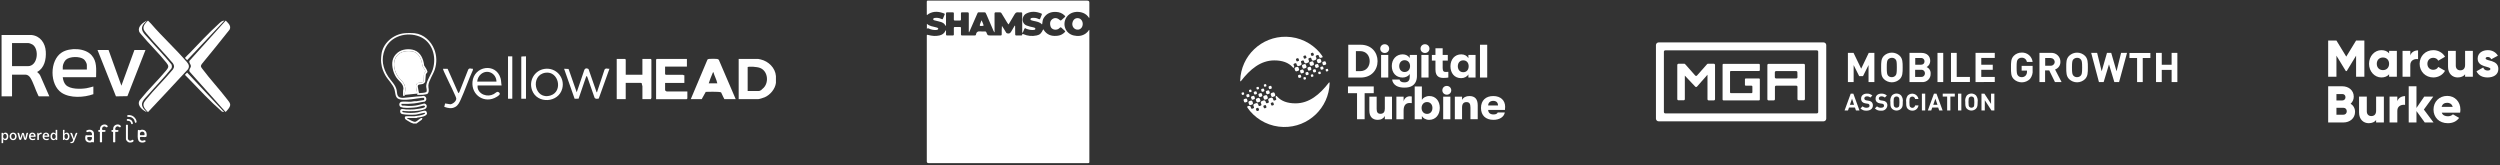 <svg width="1257" height="83" viewBox="0 0 1257 83" fill="none" xmlns="http://www.w3.org/2000/svg">
<rect x="0" y="0" width="1257" height="83" fill="#333333" stroke="none"/>
<path d="M390.137 38.232C390.163 38.542 390.172 41.374 390.137 41.675C389.776 44.688 387.297 47.675 384.542 48.888C383.905 49.164 381.762 49.852 381.203 49.852H371.407V29.625H381.203C381.272 29.625 382.227 29.831 382.451 29.883C386.393 30.787 389.81 34.109 390.137 38.232ZM375.935 45.764H381.203C382.614 45.764 383.079 44.903 383.355 44.688C386.763 42.114 386.324 35.839 382.227 34.187C380.592 33.524 376.606 33.343 375.926 33.713V45.764H375.935Z" fill="white"/>
<path d="M208.519 16.713C213.064 17.187 216.748 20.698 218.366 24.83C219.64 28.084 219.701 31.587 218.633 34.901C217.867 37.268 215.586 40.573 215.388 42.846C215.268 44.266 216.017 45.522 215.19 46.917C214.674 47.786 210.8 47.734 209.793 47.7C209.776 47.485 209.819 47.261 209.793 47.054C209.664 45.961 208.976 43.818 209.182 42.897C209.225 42.716 209.578 41.959 209.707 41.881C210.732 41.262 212.832 41.993 213.013 40.487C213.142 39.437 212.978 37.888 213.262 36.863C213.34 36.579 213.787 36.424 213.856 36.157C214.063 35.417 212.728 34.066 212.47 33.291C212.186 32.43 212.16 31.441 211.833 30.485C211.024 28.152 209.681 26.173 207.048 25.803C199.034 24.666 195.927 31.32 199.714 37.87C201.151 40.358 203.493 41.158 203.768 44.352C203.871 45.497 203.415 46.547 203.544 47.691C203.596 48.303 202.89 48.612 202.701 47.993C202.554 47.519 202.675 46.056 202.675 45.428C202.675 45.144 202.847 44.894 202.847 44.619C202.821 41.993 200.575 40.874 199.275 38.955C198.569 37.922 197.924 36.45 197.622 35.228C196.77 31.759 197.071 28.746 199.998 26.397C202.184 24.641 205.86 24.314 208.433 25.278C211.61 26.474 212.909 29.779 213.271 32.921C213.882 33.962 214.734 34.995 214.966 36.183L214.123 37.294L213.77 41.245C213.408 41.572 213.073 42.054 212.591 42.217C211.79 42.501 209.948 42.26 210.043 43.457L210.654 46.831C211.833 46.702 213.254 46.779 214.304 46.306C214.923 45.694 214.252 44.05 214.286 43.293C214.407 40.565 216.817 37.492 217.643 34.797C219.563 28.557 217.437 21 211.007 18.4C204.577 15.801 196.271 18.082 193.499 24.83C191.537 29.65 192.432 34.272 195.204 38.525C196.658 40.754 198.819 42.544 199.43 45.273C199.68 46.4 199.482 48.027 200.644 48.793C201.074 49.077 202.081 49.258 202.597 49.224C205.756 49.008 208.89 48.475 212.066 48.363C212.358 48.354 212.634 48.173 212.883 48.191C214.45 48.311 214.949 50.368 213.529 51.117C211.739 51.307 209.957 51.815 208.175 52.004C207.228 52.107 205.911 52.193 204.965 52.236C203.932 52.288 202.873 52.185 201.84 52.236C201.711 53.433 202.658 53.002 203.441 53.106C205.283 53.347 206.961 53.338 208.821 53.088C210.353 52.882 211.859 52.4 213.357 52.03C214.941 52.417 215.001 54.311 213.469 54.93C210.904 55.972 205.842 56.084 203.079 55.834C202.77 55.808 202.615 55.481 202.279 55.998C202.133 56.333 202.649 56.454 202.864 56.488C205.137 56.867 207.822 56.893 210.086 56.488C211.076 56.308 213.133 55.455 213.977 55.705C214.484 55.946 214.631 56.531 214.725 57.039C214.553 58.571 211.145 58.959 209.922 59.122C209.699 59.148 209.509 59.329 209.483 59.329H204.646C204.698 59.656 205.051 59.733 205.292 59.871C205.954 60.241 207.977 61.317 208.623 61.274C209.871 61.188 210.99 59.096 212.401 59.329L212.135 60.147L209.389 62.126H207.667C207.461 61.859 207.048 61.885 206.686 61.705C206.178 61.455 204.044 60.207 203.777 59.88C203.51 59.553 203.424 58.795 203.777 58.563C204.207 58.279 207.366 58.537 208.21 58.477C209.354 58.399 212.229 57.934 213.193 57.435C213.503 57.28 213.761 57.151 213.684 56.746C213.443 56.54 209.785 57.556 209.062 57.616C207.357 57.762 203.82 57.745 202.21 57.349C201.582 57.194 201.186 56.643 201.186 55.989C201.186 54.164 203.071 54.991 204.104 55.025C205.352 55.077 206.961 55.111 208.192 55.008C209.208 54.922 212.255 54.466 213.107 54.113C213.959 53.76 213.865 52.959 212.772 53.123C211.73 53.286 210.577 53.76 209.483 53.923C207.65 54.207 204.663 54.345 202.838 54.139C202.563 54.104 201.401 53.811 201.263 53.674C200.403 52.856 200.712 51.324 201.978 51.143C203.372 50.945 205.24 51.229 206.712 51.143C207.495 51.1 208.39 50.747 209.277 50.911L213.262 50.265V49.198C212.883 49.198 212.487 49.172 212.1 49.206C208.631 49.551 205.102 50.506 201.556 50.05C198.474 49.654 199.008 47.261 198.38 45.049C197.605 42.363 195.014 40.194 193.654 37.724C192.785 36.14 191.924 33.988 191.761 32.198C191.735 31.888 191.571 31.286 191.571 30.235C191.571 29.185 191.726 28.084 191.761 27.679C192.251 21.86 197.708 17.23 203.355 16.713C203.458 16.705 204.637 16.584 205.842 16.584C207.048 16.584 208.364 16.705 208.519 16.713Z" fill="white"/>
<path d="M369.91 49.852H364.211C364.211 49.852 363.041 47.597 362.567 46.444C361.577 45.945 354.855 46.186 354.855 46.186L352.815 49.852H347.323L355.707 29.978C355.871 29.728 356.387 29.642 356.68 29.616C357.601 29.539 359.684 29.504 360.553 29.633C360.846 29.676 361.216 29.84 361.414 30.064L369.918 49.861L369.91 49.852ZM360.656 41.89C360.286 39.962 359.202 38.206 358.72 36.296C358.401 36.321 358.384 36.623 358.281 36.829C357.523 38.422 356.947 40.229 356.353 41.89H360.656Z" fill="white"/>
<path d="M203.57 47.7C203.441 46.556 203.897 45.505 203.794 44.361C203.51 41.167 201.169 40.358 199.74 37.879C195.952 31.329 199.06 24.675 207.073 25.811C209.707 26.182 211.05 28.161 211.859 30.494C212.186 31.449 212.212 32.439 212.496 33.3C212.754 34.075 214.097 35.426 213.882 36.166C213.804 36.433 213.365 36.588 213.288 36.872C212.995 37.896 213.159 39.446 213.038 40.496C212.857 42.002 210.757 41.27 209.733 41.89C209.604 41.968 209.251 42.734 209.208 42.906C209.001 43.827 209.681 45.97 209.819 47.063L203.579 47.709L203.57 47.7Z" fill="white"/>
<path d="M314.607 37.587H322.999V29.625H327.199C327.199 29.625 327.526 29.926 327.526 29.952V49.319C327.526 49.37 327.217 49.629 327.311 49.852H323.007V43.294C323.007 43.147 322.594 42.364 322.775 41.908C322.568 41.951 322.293 41.675 322.25 41.675H314.607V49.852H310.088V29.625H314.288C314.288 29.625 314.615 29.926 314.615 29.952V37.595L314.607 37.587Z" fill="white"/>
<path d="M345.378 29.625V33.498H334.404V37.268C334.404 37.268 334.705 37.595 334.731 37.595H343.338C343.407 37.595 343.803 37.948 344.096 37.81V41.684H334.412V45.454C334.542 45.592 335.084 45.988 335.17 45.988H345.602V49.534C345.602 49.534 345.301 49.861 345.275 49.861H329.885V29.952C329.885 29.952 330.186 29.625 330.212 29.625H345.378Z" fill="white"/>
<path d="M299.974 46.408C300.275 46.46 300.266 46.047 300.353 45.815C301.644 42.251 302.702 38.584 303.959 35.004C304.648 34.022 305.448 34.677 306.429 34.573L301.058 49.542C300.301 49.722 299.32 49.86 298.924 49.077L295.248 38.541L294.809 38.231L290.919 49.619L288.913 49.645L283.62 34.573L285.78 34.668L285.961 34.918L289.972 46.408L293.854 35.012C294.431 34.134 295.025 34.289 295.894 34.685L299.982 46.417L299.974 46.408Z" fill="white"/>
<path d="M252.202 42.967H240.152C239.842 45.041 241.288 46.866 243.164 47.589C244.869 48.252 246.642 48.165 248.26 47.305C249.224 46.797 250.068 45.437 251.135 46.719C251.781 47.494 250.343 48.338 249.689 48.733C243.801 52.323 236.933 47.967 237.561 41.124C238.293 33.18 249.31 31.355 251.669 39.3C252.039 40.556 251.944 41.693 252.202 42.958V42.967ZM249.62 41.03C249.577 36.976 245.136 34.557 241.865 37.26C240.729 38.198 240.066 39.566 239.937 41.03H249.62Z" fill="white"/>
<path d="M273.876 34.625C279.566 33.824 284.153 38.971 282.707 44.532C280.822 51.762 270.115 52.399 267.532 45.392C265.751 40.564 268.763 35.348 273.885 34.625H273.876ZM274.306 36.561C266.319 37.689 268.72 50.652 276.897 47.975C283.198 45.909 280.883 35.632 274.306 36.561Z" fill="white"/>
<path d="M237.785 34.573L237.75 35.288C235.512 40.108 233.877 45.246 231.656 50.067C230.985 51.513 230.339 52.985 228.902 53.768C227.008 54.801 225.304 54.37 223.376 53.725L223.806 52.012L226.492 52.434C227.748 52.236 229.47 50.867 229.41 49.533C229.384 49.042 228.626 47.502 228.359 46.908C226.776 43.318 224.908 39.824 223.324 36.234C223.221 36.011 222.661 34.642 222.722 34.582L225.063 34.608L230.468 46.847L230.942 46.357L235.443 34.935C236.132 33.979 236.846 34.676 237.785 34.582V34.573Z" fill="white"/>
<path d="M264.468 28.334V49.637H262.101V28.48C262.101 28.342 264.468 28.334 264.468 28.334Z" fill="white"/>
<path d="M257.582 28.334H255.43V49.637H257.582V28.334Z" fill="white"/>
<path d="M547.614 9.067C546.87 7.876 545.883 7.007 544.607 6.501C541.883 5.421 538.043 5.858 536.205 8.729C533.958 12.24 535.675 16.863 539.857 17.835C542.022 18.338 544.127 18.148 545.998 16.773C546.649 16.294 547.17 15.695 547.604 14.999C547.808 15.223 547.725 15.457 547.726 15.667C547.73 37.484 547.73 59.301 547.73 81.117C547.73 82.017 547.728 82.018 546.801 82.018C520.174 82.018 493.549 82.018 466.923 82.018C466.306 82.018 465.997 81.719 465.996 81.12C465.996 60.152 465.996 39.185 465.996 18.218C465.996 17.395 465.996 17.398 466.805 17.61C468.624 18.087 470.461 18.255 472.312 17.841C473.714 17.527 474.818 16.801 475.4 15.422C475.431 15.348 475.483 15.285 475.663 15.239C475.663 15.897 475.686 16.555 475.655 17.211C475.634 17.678 475.8 17.847 476.269 17.832C477.186 17.806 478.103 17.81 479.018 17.831C479.451 17.842 479.612 17.69 479.603 17.25C479.58 16.245 479.615 15.238 479.588 14.233C479.576 13.76 479.693 13.54 480.22 13.565C481.022 13.605 481.83 13.592 482.634 13.569C483.047 13.557 483.182 13.722 483.177 14.119C483.162 15.147 483.19 16.176 483.165 17.203C483.154 17.66 483.294 17.838 483.771 17.834C485.872 17.815 487.974 17.82 490.075 17.832C490.418 17.835 490.661 17.731 490.715 17.392C490.94 15.968 491.82 15.618 493.131 15.796C493.811 15.889 494.515 15.834 495.207 15.806C495.641 15.788 495.841 15.972 495.991 16.362C496.554 17.832 496.566 17.827 498.12 17.827C499.753 17.827 501.384 17.811 503.015 17.837C503.514 17.845 503.674 17.686 503.663 17.185C503.634 15.808 503.652 14.429 503.776 13.015C504.061 13.446 504.358 13.872 504.633 14.31C505.07 15.009 505.506 15.709 505.917 16.423C506.072 16.692 506.283 16.731 506.562 16.797C507.831 17.093 508.264 16.203 508.75 15.344C509.221 14.512 509.715 13.693 510.2 12.866C510.501 12.986 510.397 13.22 510.4 13.395C510.426 14.668 510.452 15.942 510.442 17.217C510.438 17.684 510.595 17.85 511.061 17.834C511.865 17.806 512.671 17.819 513.476 17.83C513.795 17.834 513.993 17.759 513.974 17.387C513.946 16.856 514.194 17.017 514.505 17.155C516.68 18.125 518.95 18.317 521.26 17.819C522.911 17.464 523.622 16.729 524.542 14.695C524.836 15.105 525.087 15.525 525.404 15.887C527.177 17.921 529.476 18.306 531.998 17.941C533.351 17.745 534.484 17.122 535.421 16.122C535.661 15.866 535.663 15.728 535.384 15.494C534.82 15.022 534.283 14.516 533.756 14.001C533.428 13.681 533.18 13.607 532.83 13.998C532.157 14.751 531.279 15.013 530.281 14.899C529.235 14.779 528.426 14.147 528.167 13.124C527.885 12.009 527.836 10.877 528.708 9.974C529.852 8.791 531.463 8.801 532.774 10.006C533.186 10.384 533.428 10.384 533.801 10.013C534.291 9.525 534.809 9.06 535.344 8.622C535.662 8.361 535.681 8.202 535.38 7.891C534.145 6.605 532.617 6.041 530.873 5.987C528.356 5.908 526.267 6.723 524.859 8.92C524.337 9.732 524.141 10.642 524.069 11.589C524.053 11.8 524.13 12.032 523.916 12.289C522.788 11.023 521.206 10.849 519.689 10.511C519.384 10.442 519.082 10.355 518.783 10.266C518.436 10.163 518.043 10.061 518.112 9.584C518.174 9.156 518.54 9.039 518.911 9.001C520.046 8.887 521.154 9.008 522.173 9.538C522.635 9.778 522.88 9.765 523.06 9.233C523.275 8.6 523.535 7.979 523.81 7.369C523.944 7.072 523.888 6.914 523.601 6.797C521.025 5.748 518.437 5.513 515.907 6.876C514.313 7.735 513.724 9.926 514.606 11.499C514.948 12.111 515.501 12.555 516.162 12.814C517.226 13.23 518.331 13.508 519.453 13.723C519.65 13.761 519.844 13.817 520.035 13.88C520.322 13.977 520.583 14.114 520.573 14.475C520.561 14.88 520.258 14.989 519.936 15.033C518.782 15.187 517.663 15.01 516.567 14.65C516.377 14.587 516.152 14.555 516.008 14.433C515.344 13.875 515.122 14.326 514.893 14.87C514.655 15.435 514.488 16.038 514.08 16.608C513.92 16.325 513.971 16.079 513.97 15.85C513.959 12.877 513.942 9.904 513.958 6.931C513.96 6.381 513.806 6.155 513.241 6.21C512.843 6.249 512.423 6.285 512.038 6.204C510.942 5.978 510.452 6.632 509.987 7.447C509.103 8.995 508.173 10.517 507.26 12.048C507.215 12.122 507.146 12.179 507.061 12.273C506.298 11.358 505.819 10.295 505.182 9.334C504.603 8.461 504.07 7.555 503.541 6.65C503.329 6.287 503.047 6.194 502.653 6.21C502.028 6.235 501.399 6.249 500.776 6.207C500.221 6.171 500.048 6.364 500.053 6.925C500.079 9.786 500.064 12.648 500.064 15.508C500.064 15.729 500.064 15.952 500.064 16.173L499.938 16.228C499.797 15.979 499.634 15.738 499.52 15.477C498.367 12.814 497.222 10.147 496.071 7.484C495.939 7.177 495.753 6.891 495.635 6.58C495.529 6.301 495.354 6.214 495.075 6.215C494.069 6.223 493.062 6.235 492.056 6.208C491.63 6.198 491.551 6.478 491.424 6.766C490.129 9.734 488.829 12.699 487.529 15.663C487.45 15.846 487.357 16.023 487.242 16.263C487.035 16.012 487.106 15.764 487.105 15.545C487.098 12.684 487.085 9.822 487.113 6.962C487.118 6.373 486.953 6.172 486.358 6.204C485.488 6.251 484.614 6.234 483.743 6.21C483.303 6.198 483.153 6.363 483.162 6.796C483.184 7.756 483.145 8.718 483.178 9.679C483.196 10.189 483.008 10.346 482.518 10.325C481.737 10.295 480.953 10.3 480.172 10.324C479.736 10.338 479.578 10.182 479.587 9.743C479.608 8.76 479.578 7.777 479.6 6.793C479.611 6.356 479.453 6.199 479.018 6.21C478.102 6.231 477.184 6.235 476.269 6.207C475.801 6.192 475.647 6.357 475.652 6.824C475.672 8.724 475.662 10.625 475.655 12.524C475.655 12.689 475.721 12.88 475.519 13.053C475.18 12.622 474.957 12.123 474.503 11.773C473.706 11.16 472.784 10.945 471.849 10.724C471.176 10.564 470.505 10.393 469.833 10.226C469.514 10.147 469.204 10.026 469.225 9.632C469.247 9.223 469.569 9.074 469.919 9.024C471.05 8.863 472.15 8.989 473.193 9.47C473.942 9.813 473.934 9.821 474.25 9.039C474.485 8.459 474.723 7.881 474.978 7.311C475.098 7.04 475.016 6.888 474.763 6.791C472.139 5.763 469.527 5.491 466.954 6.939C466.649 7.111 466.391 7.361 466.111 7.574C465.938 7.46 465.996 7.288 465.996 7.142C465.992 5.085 466.005 3.029 465.984 0.972C465.979 0.487 466.117 0.252 466.627 0.316C466.758 0.333 466.895 0.319 467.029 0.319C493.588 0.319 520.146 0.319 546.705 0.319C547.388 0.319 547.729 0.653 547.729 1.32C547.729 3.645 547.732 5.97 547.725 8.294C547.725 8.529 547.797 8.781 547.614 9.063V9.067Z" fill="white"/>
<path d="M544.4 12.013C544.407 13.575 543.435 14.789 542.086 14.901C540.046 15.073 538.62 13.061 539.332 11.016C539.829 9.594 540.922 8.918 542.325 9.168C543.502 9.377 544.395 10.601 544.4 12.012V12.013Z" fill="white"/>
<path d="M466.047 11.963C467.36 13.163 468.973 13.308 470.49 13.707C470.812 13.792 471.15 13.859 471.44 14.013C471.891 14.254 471.859 14.704 471.394 14.931C471.239 15.007 471.055 15.049 470.881 15.062C469.567 15.159 468.294 14.969 467.106 14.394C466.66 14.18 466.297 13.973 466.047 14.64V11.965V11.963Z" fill="white"/>
<path d="M493.517 10.179C493.962 11.035 494.229 11.812 494.511 12.584C494.617 12.876 494.541 12.967 494.229 12.999C492.429 13.185 492.37 13.118 493.006 11.471C493.158 11.078 493.316 10.688 493.517 10.179Z" fill="white"/>
<path d="M862.319 32.659V49.867C862.322 49.948 862.308 50.028 862.279 50.103C862.25 50.178 862.205 50.246 862.148 50.303C862.091 50.36 862.023 50.405 861.948 50.434C861.873 50.464 861.792 50.477 861.712 50.474H859.13C859.05 50.477 858.97 50.464 858.895 50.434C858.82 50.405 858.751 50.36 858.694 50.303C858.637 50.246 858.593 50.178 858.563 50.103C858.534 50.028 858.52 49.948 858.523 49.867V37.568L853.26 43.54C853.15 43.658 853 43.73 852.839 43.739C852.679 43.749 852.521 43.696 852.399 43.592L852.347 43.54L847.135 38.024V49.818C847.138 49.898 847.124 49.978 847.095 50.053C847.065 50.128 847.021 50.197 846.964 50.254C846.907 50.311 846.839 50.355 846.764 50.385C846.689 50.414 846.608 50.428 846.528 50.425H843.946C843.866 50.428 843.785 50.414 843.71 50.385C843.635 50.355 843.567 50.311 843.51 50.254C843.453 50.197 843.409 50.128 843.379 50.053C843.35 49.978 843.336 49.898 843.339 49.818V32.659C843.343 32.499 843.408 32.347 843.521 32.234C843.634 32.121 843.787 32.056 843.946 32.052H846.831C846.918 32.042 847.007 32.056 847.087 32.091C847.167 32.127 847.236 32.183 847.287 32.254L852.349 37.968C852.458 38.086 852.608 38.157 852.769 38.167C852.929 38.177 853.087 38.124 853.21 38.02L853.26 37.968L858.321 32.25C858.376 32.182 858.445 32.129 858.525 32.094C858.604 32.059 858.69 32.043 858.777 32.047H861.662C861.745 32.042 861.829 32.055 861.908 32.083C861.986 32.111 862.059 32.155 862.12 32.211C862.182 32.268 862.231 32.336 862.265 32.413C862.3 32.489 862.319 32.571 862.321 32.654L862.319 32.659Z" fill="white"/>
<path d="M884.841 32.507V35.239C884.841 35.299 884.83 35.359 884.807 35.414C884.784 35.47 884.75 35.52 884.708 35.562C884.666 35.605 884.615 35.639 884.56 35.661C884.504 35.684 884.445 35.696 884.384 35.695H870.318C870.258 35.695 870.199 35.706 870.143 35.729C870.088 35.752 870.037 35.785 869.995 35.828C869.952 35.87 869.919 35.921 869.896 35.976C869.873 36.032 869.862 36.091 869.862 36.151V46.375C869.862 46.435 869.873 46.495 869.896 46.55C869.919 46.606 869.952 46.656 869.995 46.699C870.037 46.741 870.088 46.775 870.143 46.798C870.199 46.82 870.258 46.832 870.318 46.831H880.64C880.7 46.832 880.76 46.82 880.815 46.798C880.871 46.775 880.921 46.741 880.964 46.699C881.006 46.656 881.04 46.606 881.063 46.55C881.085 46.495 881.097 46.435 881.096 46.375V43.542C881.097 43.482 881.085 43.422 881.063 43.367C881.04 43.311 881.006 43.261 880.964 43.218C880.921 43.176 880.871 43.142 880.815 43.12C880.76 43.097 880.7 43.085 880.64 43.086H877.807C877.747 43.086 877.687 43.075 877.632 43.052C877.576 43.029 877.526 42.995 877.483 42.953C877.441 42.911 877.407 42.86 877.384 42.805C877.362 42.749 877.35 42.69 877.351 42.63V39.896C877.35 39.836 877.362 39.776 877.384 39.721C877.407 39.665 877.441 39.615 877.483 39.572C877.526 39.53 877.576 39.496 877.632 39.473C877.687 39.451 877.747 39.439 877.807 39.44H884.386C884.446 39.439 884.506 39.451 884.561 39.473C884.617 39.496 884.667 39.53 884.71 39.572C884.752 39.615 884.786 39.665 884.808 39.721C884.831 39.776 884.843 39.836 884.842 39.896V50.015C884.843 50.075 884.831 50.135 884.808 50.19C884.786 50.246 884.752 50.296 884.71 50.339C884.667 50.381 884.617 50.415 884.561 50.438C884.506 50.46 884.446 50.472 884.386 50.471H866.571C866.511 50.472 866.451 50.46 866.396 50.438C866.34 50.415 866.29 50.381 866.247 50.339C866.205 50.296 866.171 50.246 866.149 50.19C866.126 50.135 866.114 50.075 866.115 50.015V32.558C866.114 32.498 866.126 32.439 866.149 32.383C866.171 32.328 866.205 32.277 866.247 32.235C866.29 32.192 866.34 32.159 866.396 32.136C866.451 32.113 866.511 32.102 866.571 32.102H884.386C884.499 32.099 884.609 32.14 884.693 32.215C884.777 32.29 884.83 32.394 884.841 32.507Z" fill="white"/>
<path d="M906.957 32.102H889.243C889.163 32.099 889.082 32.112 889.007 32.142C888.932 32.171 888.864 32.216 888.807 32.273C888.75 32.33 888.706 32.398 888.676 32.473C888.647 32.548 888.633 32.629 888.636 32.709V49.866C888.633 49.946 888.647 50.027 888.676 50.102C888.706 50.177 888.75 50.245 888.807 50.302C888.864 50.359 888.932 50.404 889.007 50.433C889.082 50.462 889.163 50.476 889.243 50.473H891.825C891.905 50.476 891.986 50.462 892.061 50.433C892.136 50.404 892.204 50.359 892.261 50.302C892.318 50.245 892.362 50.177 892.392 50.102C892.421 50.027 892.435 49.946 892.432 49.866V43.691C892.429 43.611 892.442 43.53 892.472 43.455C892.501 43.38 892.546 43.312 892.603 43.255C892.66 43.198 892.728 43.154 892.803 43.124C892.878 43.095 892.958 43.081 893.039 43.084H903.159C903.239 43.081 903.32 43.095 903.395 43.124C903.47 43.154 903.538 43.198 903.595 43.255C903.652 43.312 903.696 43.38 903.726 43.455C903.755 43.53 903.769 43.611 903.766 43.691V49.816C903.77 49.976 903.835 50.128 903.948 50.241C904.061 50.354 904.213 50.419 904.373 50.423H906.903C907.063 50.419 907.215 50.354 907.328 50.241C907.441 50.128 907.506 49.976 907.51 49.816V32.659C907.501 32.515 907.44 32.38 907.338 32.277C907.236 32.175 907.101 32.113 906.957 32.102ZM903.769 38.834C903.765 38.994 903.7 39.146 903.587 39.259C903.474 39.372 903.322 39.437 903.162 39.441H892.995C892.836 39.437 892.683 39.372 892.57 39.259C892.457 39.146 892.392 38.994 892.388 38.834V36.354C892.392 36.194 892.457 36.042 892.57 35.929C892.683 35.816 892.836 35.751 892.995 35.747H903.115C903.196 35.744 903.276 35.757 903.351 35.787C903.426 35.816 903.494 35.861 903.551 35.918C903.608 35.975 903.653 36.043 903.682 36.118C903.712 36.193 903.725 36.273 903.722 36.354L903.769 38.834Z" fill="white"/>
<path d="M833.976 21.322C833.796 21.321 833.618 21.356 833.452 21.425C833.286 21.493 833.135 21.594 833.008 21.721C832.881 21.848 832.78 21.999 832.712 22.165C832.643 22.331 832.608 22.509 832.609 22.689V59.635C832.608 59.815 832.643 59.993 832.712 60.159C832.78 60.325 832.881 60.477 833.008 60.604C833.135 60.731 833.286 60.831 833.452 60.9C833.618 60.968 833.796 61.003 833.976 61.002H916.878C917.057 61.002 917.234 60.966 917.4 60.898C917.565 60.829 917.715 60.728 917.841 60.601C917.968 60.474 918.067 60.323 918.135 60.157C918.203 59.992 918.238 59.814 918.237 59.635V22.689C918.238 22.51 918.203 22.333 918.135 22.167C918.067 22.001 917.968 21.851 917.841 21.724C917.715 21.596 917.565 21.496 917.4 21.427C917.234 21.358 917.057 21.322 916.878 21.322H833.976ZM913.532 57.004H837.266C837.092 57.001 836.926 56.931 836.803 56.808C836.68 56.685 836.61 56.519 836.607 56.346V25.979C836.61 25.805 836.68 25.639 836.803 25.516C836.926 25.393 837.092 25.323 837.266 25.32H913.537C913.711 25.323 913.877 25.393 913.999 25.516C914.122 25.639 914.193 25.805 914.195 25.979V56.294C914.2 56.384 914.186 56.474 914.155 56.559C914.124 56.644 914.077 56.721 914.015 56.787C913.954 56.853 913.88 56.906 913.798 56.943C913.716 56.98 913.627 57 913.537 57.002L913.532 57.004Z" fill="white"/>
<path d="M939.501 41.264V32.711L936.717 38.278H934.794L932.011 32.711V41.264H929.126V26.586H931.959L935.806 34.526L939.602 26.586H942.436V41.264H939.501Z" fill="white"/>
<path d="M955.191 39.796C954.121 40.817 952.699 41.387 951.221 41.387C949.742 41.387 948.32 40.817 947.251 39.796C945.783 38.328 945.834 36.506 945.834 33.925C945.834 31.344 945.783 29.566 947.251 28.054C948.32 27.033 949.742 26.463 951.221 26.463C952.699 26.463 954.121 27.033 955.191 28.054C956.659 29.522 956.659 31.344 956.659 33.925C956.659 36.506 956.659 38.328 955.191 39.796ZM953.066 29.832C952.837 29.578 952.555 29.379 952.24 29.247C951.925 29.116 951.585 29.056 951.244 29.072C950.898 29.068 950.554 29.133 950.233 29.264C949.912 29.394 949.621 29.587 949.376 29.832C948.818 30.439 948.667 31.148 948.667 33.931C948.667 36.715 948.823 37.423 949.326 38.031C949.561 38.289 949.851 38.491 950.174 38.622C950.497 38.754 950.846 38.811 951.194 38.79C951.534 38.8 951.873 38.737 952.187 38.606C952.501 38.475 952.783 38.279 953.016 38.031C953.573 37.423 953.724 36.715 953.724 33.931C953.724 31.148 953.623 30.439 953.066 29.832Z" fill="white"/>
<path d="M966.224 41.264H960.1V26.586H966.016C968.901 26.586 970.52 28.205 970.52 30.685C970.516 31.308 970.346 31.919 970.025 32.453C969.705 32.988 969.246 33.426 968.698 33.723C969.337 33.99 969.876 34.452 970.24 35.042C970.603 35.632 970.771 36.321 970.722 37.012C970.754 37.6 970.657 38.188 970.439 38.735C970.221 39.282 969.886 39.775 969.458 40.18C969.03 40.584 968.519 40.891 967.961 41.078C967.402 41.266 966.81 41.329 966.224 41.264ZM965.768 29.167H962.985V32.558H965.768C966.983 32.558 967.637 31.899 967.637 30.888C967.646 30.646 967.603 30.405 967.511 30.182C967.418 29.959 967.278 29.759 967.1 29.595C966.923 29.431 966.712 29.308 966.481 29.235C966.251 29.161 966.008 29.138 965.768 29.167ZM965.924 35.083H962.933V38.683H965.919C966.374 38.73 966.83 38.598 967.189 38.314C967.548 38.031 967.782 37.618 967.842 37.165V36.911C967.857 36.659 967.817 36.407 967.724 36.172C967.631 35.938 967.488 35.726 967.305 35.552C967.122 35.379 966.903 35.248 966.663 35.167C966.424 35.087 966.17 35.061 965.919 35.09L965.924 35.083Z" fill="white"/>
<path d="M974.171 41.264V26.586H977.056V41.264H974.171Z" fill="white"/>
<path d="M980.952 41.264V26.586H983.837V38.683H990.468V41.221H980.952V41.264Z" fill="white"/>
<path d="M993.301 41.264V26.586H1002.97V29.116H996.186V32.558H1001.96V35.088H996.186V38.683H1002.97V41.221L993.301 41.264Z" fill="white"/>
<path d="M1020.63 39.745C1019.55 40.798 1018.1 41.392 1016.59 41.401C1015.08 41.411 1013.63 40.836 1012.54 39.796C1011.07 38.328 1011.12 36.506 1011.12 33.925C1011.12 31.344 1011.07 29.566 1012.54 28.054C1013.05 27.537 1013.67 27.128 1014.35 26.85C1015.02 26.572 1015.75 26.431 1016.48 26.435C1017.83 26.368 1019.15 26.818 1020.18 27.693C1021.2 28.568 1021.85 29.801 1022 31.141H1019.11C1019.02 30.521 1018.7 29.958 1018.21 29.564C1017.73 29.17 1017.11 28.974 1016.48 29.016C1016.14 29.007 1015.8 29.07 1015.49 29.201C1015.18 29.332 1014.89 29.528 1014.66 29.776C1014.1 30.383 1013.95 31.092 1013.95 33.875C1013.95 36.659 1014.11 37.419 1014.66 38.026C1014.89 38.279 1015.17 38.479 1015.49 38.611C1015.8 38.742 1016.14 38.802 1016.48 38.786C1016.86 38.81 1017.24 38.75 1017.59 38.61C1017.94 38.47 1018.25 38.253 1018.51 37.976C1018.97 37.425 1019.2 36.72 1019.17 36.002V35.496H1016.48V33.114H1022V35.239C1022.09 36.044 1022.01 36.857 1021.77 37.631C1021.54 38.405 1021.15 39.124 1020.63 39.745Z" fill="white"/>
<path d="M1033.23 41.264L1030.35 35.393H1028.27V41.264H1025.44V26.586H1031.21C1031.82 26.54 1032.44 26.623 1033.02 26.829C1033.61 27.036 1034.14 27.362 1034.58 27.786C1035.03 28.21 1035.39 28.723 1035.63 29.292C1035.86 29.861 1035.98 30.473 1035.97 31.09C1036 31.935 1035.75 32.766 1035.27 33.459C1034.78 34.152 1034.09 34.671 1033.29 34.937L1036.57 41.264H1033.23ZM1031.01 29.167H1028.32V33.059H1031.01C1031.52 33.101 1032.02 32.938 1032.41 32.606C1032.8 32.275 1033.05 31.802 1033.09 31.292C1033.13 30.782 1032.96 30.276 1032.63 29.886C1032.3 29.496 1031.83 29.254 1031.32 29.212C1031.22 29.176 1031.11 29.16 1031.01 29.167Z" fill="white"/>
<path d="M1048.32 39.796C1047.25 40.817 1045.83 41.387 1044.35 41.387C1042.87 41.387 1041.45 40.817 1040.38 39.796C1038.91 38.328 1038.91 36.506 1038.91 33.925C1038.91 31.344 1038.86 29.566 1040.38 28.054C1041.45 27.033 1042.87 26.463 1044.35 26.463C1045.83 26.463 1047.25 27.033 1048.32 28.054C1049.78 29.522 1049.78 31.344 1049.78 33.925C1049.78 36.506 1049.78 38.328 1048.32 39.796ZM1046.19 29.832C1045.97 29.575 1045.68 29.372 1045.37 29.241C1045.05 29.109 1044.71 29.051 1044.37 29.072C1044.02 29.068 1043.68 29.133 1043.36 29.264C1043.04 29.394 1042.75 29.587 1042.5 29.832C1041.94 30.439 1041.79 31.148 1041.79 33.931C1041.79 36.715 1041.95 37.423 1042.5 38.031C1042.74 38.289 1043.03 38.491 1043.35 38.622C1043.67 38.754 1044.02 38.811 1044.37 38.79C1044.71 38.8 1045.05 38.737 1045.36 38.606C1045.68 38.475 1045.96 38.279 1046.19 38.031C1046.75 37.423 1046.9 36.715 1046.9 33.931C1046.9 31.148 1046.75 30.43 1046.19 29.826V29.832Z" fill="white"/>
<path d="M1065.47 41.264H1063.09L1060.4 32.356L1057.72 41.264H1055.35L1051.45 26.586H1054.44L1056.72 35.848L1059.39 26.586H1061.52L1064.2 35.848L1066.48 26.586H1069.47L1065.47 41.264Z" fill="white"/>
<path d="M1077.37 29.166V41.27H1074.53V29.173H1070.69V26.636H1081.21V29.166H1077.37Z" fill="white"/>
<path d="M1091.89 41.264V35.139H1086.93V41.264H1084.05V26.586H1086.93V32.558H1091.89V26.586H1094.78V41.264H1091.89Z" fill="white"/>
<path d="M933.174 55.536L932.668 54.068H929.682L929.176 55.536H927.455L930.543 47.084H931.858L934.945 55.536H933.174ZM931.2 49.62L930.136 52.707H932.212L931.2 49.62Z" fill="white"/>
<path d="M938.54 55.637C937.976 55.687 937.407 55.613 936.874 55.421C936.341 55.228 935.856 54.922 935.453 54.524L936.516 53.461C936.79 53.707 937.109 53.897 937.457 54.019C937.804 54.14 938.173 54.191 938.54 54.169C939.502 54.169 940.008 53.814 940.008 53.157C940.001 52.9 939.912 52.652 939.755 52.449C939.542 52.264 939.275 52.155 938.995 52.137L937.983 51.982C937.38 51.928 936.812 51.679 936.364 51.273C936.156 51.049 935.995 50.786 935.891 50.499C935.787 50.212 935.741 49.908 935.756 49.603C935.756 48.085 936.87 47.073 938.691 47.073C939.187 47.046 939.684 47.117 940.153 47.282C940.622 47.447 941.054 47.703 941.423 48.035L940.412 49.047C939.928 48.647 939.318 48.432 938.691 48.44C937.83 48.44 937.376 48.946 937.376 49.503C937.384 49.73 937.474 49.945 937.629 50.11C937.844 50.298 938.107 50.421 938.389 50.465L939.401 50.621C939.999 50.656 940.568 50.887 941.02 51.279C941.25 51.511 941.428 51.788 941.541 52.094C941.655 52.4 941.702 52.726 941.679 53.051C941.68 54.675 940.312 55.637 938.54 55.637Z" fill="white"/>
<path d="M945.777 55.637C945.212 55.687 944.643 55.613 944.11 55.421C943.577 55.229 943.092 54.923 942.689 54.524L943.753 53.461C944.026 53.707 944.346 53.897 944.693 54.019C945.041 54.14 945.409 54.191 945.777 54.169C946.739 54.169 947.295 53.814 947.295 53.157C947.287 52.9 947.199 52.652 947.041 52.449C946.829 52.264 946.562 52.155 946.281 52.137L945.269 51.982C944.667 51.928 944.098 51.68 943.65 51.273C943.442 51.05 943.281 50.786 943.177 50.499C943.073 50.213 943.027 49.908 943.043 49.603C943.043 48.085 944.156 47.073 945.979 47.073C946.98 47.027 947.96 47.372 948.711 48.035L947.699 49.047C947.216 48.647 946.606 48.432 945.979 48.44C945.118 48.44 944.663 48.946 944.663 49.503C944.672 49.73 944.762 49.945 944.917 50.11C945.132 50.298 945.395 50.422 945.677 50.465L946.689 50.621C947.286 50.656 947.856 50.888 948.308 51.279C948.538 51.511 948.715 51.789 948.829 52.094C948.943 52.4 948.989 52.726 948.967 53.051C948.937 53.434 948.829 53.807 948.651 54.148C948.472 54.488 948.226 54.788 947.928 55.03C947.629 55.272 947.284 55.451 946.915 55.555C946.545 55.659 946.158 55.687 945.777 55.637Z" fill="white"/>
<path d="M955.848 54.675C955.234 55.26 954.418 55.586 953.57 55.586C952.722 55.586 951.907 55.26 951.293 54.675C950.432 53.814 950.483 52.752 950.483 51.334C950.386 50.743 950.408 50.139 950.547 49.557C950.686 48.975 950.94 48.426 951.293 47.943C951.907 47.358 952.722 47.032 953.57 47.032C954.418 47.032 955.234 47.358 955.848 47.943C956.221 48.417 956.49 48.963 956.638 49.547C956.786 50.131 956.811 50.74 956.709 51.334C956.712 52.802 956.712 53.814 955.848 54.675ZM954.634 48.957C954.502 48.815 954.344 48.7 954.168 48.62C953.991 48.541 953.801 48.497 953.608 48.492C953.414 48.486 953.222 48.52 953.042 48.59C952.861 48.66 952.697 48.766 952.558 48.901L952.507 48.952C952.196 49.307 952.102 49.712 952.102 51.331C952.102 52.95 952.203 53.355 952.507 53.71C952.64 53.858 952.805 53.976 952.988 54.055C953.172 54.134 953.371 54.172 953.57 54.166C953.963 54.172 954.344 54.027 954.634 53.761C954.945 53.406 955.038 53.001 955.038 51.382C955.038 49.763 954.987 49.307 954.634 48.953V48.957Z" fill="white"/>
<path d="M961.517 55.637C961.095 55.644 960.677 55.567 960.286 55.411C959.895 55.255 959.539 55.022 959.239 54.726C958.378 53.865 958.429 52.804 958.429 51.385C958.333 50.795 958.355 50.191 958.494 49.609C958.633 49.026 958.886 48.478 959.239 47.995C959.655 47.585 960.176 47.298 960.745 47.166C961.313 47.033 961.908 47.06 962.462 47.243C963.017 47.426 963.51 47.758 963.888 48.203C964.265 48.649 964.513 49.189 964.604 49.766H962.933C962.884 49.427 962.713 49.117 962.452 48.894C962.192 48.67 961.86 48.549 961.517 48.552C961.318 48.551 961.121 48.591 960.938 48.67C960.755 48.748 960.59 48.863 960.453 49.008C960.142 49.363 960.048 49.768 960.048 51.387C960.048 53.006 960.15 53.411 960.453 53.766C960.587 53.914 960.751 54.032 960.935 54.111C961.118 54.19 961.317 54.228 961.517 54.222C961.86 54.225 962.192 54.103 962.452 53.88C962.713 53.657 962.884 53.347 962.933 53.008H964.604C964.513 53.753 964.146 54.438 963.574 54.925C963.002 55.412 962.267 55.666 961.517 55.637Z" fill="white"/>
<path d="M966.326 55.536V47.084H967.996V55.536H966.326Z" fill="white"/>
<path d="M975.03 55.536L974.524 54.068H971.538L971.032 55.536H969.312L972.399 47.084H973.665L976.752 55.536H975.03ZM973.107 49.62L972.044 52.707H974.169L973.107 49.62Z" fill="white"/>
<path d="M980.649 48.552V55.536H979.03V48.552H976.802V47.084H982.874V48.552H980.649Z" fill="white"/>
<path d="M984.494 55.536V47.084H986.165V55.536H984.494Z" fill="white"/>
<path d="M993.504 54.675C992.89 55.26 992.074 55.586 991.226 55.586C990.378 55.586 989.563 55.26 988.949 54.675C988.088 53.814 988.139 52.752 988.139 51.334C988.042 50.743 988.064 50.139 988.203 49.557C988.342 48.975 988.596 48.426 988.949 47.943C989.563 47.358 990.378 47.032 991.226 47.032C992.074 47.032 992.89 47.358 993.504 47.943C993.877 48.417 994.146 48.963 994.294 49.547C994.442 50.131 994.467 50.74 994.365 51.334C994.313 52.802 994.368 53.814 993.504 54.675ZM992.29 48.957C992.152 48.813 991.988 48.698 991.805 48.62C991.622 48.542 991.426 48.502 991.227 48.502C991.028 48.502 990.832 48.542 990.649 48.62C990.466 48.698 990.302 48.813 990.164 48.957C989.853 49.312 989.76 49.716 989.76 51.336C989.76 52.955 989.861 53.359 990.164 53.714C990.298 53.863 990.462 53.981 990.646 54.059C990.829 54.138 991.028 54.176 991.228 54.171C991.619 54.167 991.997 54.024 992.291 53.766C992.602 53.411 992.696 53.006 992.696 51.387C992.696 49.768 992.593 49.312 992.29 48.957Z" fill="white"/>
<path d="M1001.3 55.536L997.957 50.373V55.536H996.288V47.084H997.756L1001.1 52.246V47.084H1002.77V55.536H1001.3Z" fill="white"/>
<path d="M666.474 32.528L665.775 32.757C665.502 32.851 665.203 32.705 665.11 32.432L664.882 31.732C664.788 31.459 664.934 31.16 665.207 31.068L665.906 30.839C666.179 30.745 666.478 30.891 666.571 31.165L666.799 31.864C666.893 32.137 666.747 32.434 666.474 32.528ZM667.857 35.391L667.708 34.83C667.663 34.66 667.49 34.557 667.319 34.602L666.759 34.751C666.588 34.795 666.486 34.969 666.53 35.139L666.679 35.701C666.724 35.872 666.897 35.974 667.068 35.93L667.63 35.784C667.8 35.739 667.903 35.566 667.858 35.395V35.391H667.857ZM665.275 33.703C665.205 33.482 664.97 33.356 664.747 33.426L664.117 33.614C663.896 33.683 663.771 33.918 663.84 34.141L664.028 34.771C664.097 34.992 664.333 35.118 664.555 35.048L665.185 34.858C665.406 34.788 665.532 34.553 665.463 34.33L665.275 33.7V33.703ZM663.067 33.235L662.839 32.536C662.745 32.263 662.447 32.117 662.174 32.211L661.475 32.439C661.202 32.533 661.056 32.83 661.15 33.103L661.378 33.803C661.472 34.076 661.77 34.222 662.043 34.128L662.742 33.9C663.015 33.807 663.161 33.51 663.067 33.235ZM659.55 30.871L658.782 31.141C658.456 31.26 658.286 31.62 658.407 31.945L658.678 32.713C658.796 33.038 659.156 33.209 659.481 33.09L660.25 32.817C660.575 32.699 660.745 32.339 660.624 32.014L660.354 31.245C660.237 30.92 659.877 30.754 659.55 30.871ZM663.976 36.201C663.931 36.031 663.758 35.928 663.587 35.973L663.025 36.122C662.855 36.167 662.752 36.34 662.797 36.511L662.943 37.071C662.988 37.242 663.161 37.341 663.331 37.299L663.892 37.151C664.063 37.106 664.165 36.932 664.12 36.762L663.972 36.201H663.976ZM661.54 35.079C661.47 34.858 661.235 34.732 661.012 34.801L660.382 34.988C660.161 35.057 660.036 35.292 660.105 35.515L660.291 36.145C660.361 36.366 660.596 36.492 660.819 36.422L661.449 36.236C661.67 36.167 661.796 35.931 661.726 35.709L661.535 35.079H661.54ZM659.336 34.611L659.108 33.911C659.014 33.638 658.717 33.492 658.443 33.586L657.744 33.814C657.471 33.908 657.325 34.206 657.419 34.479L657.647 35.178C657.741 35.451 658.039 35.597 658.312 35.503L659.011 35.275C659.284 35.183 659.429 34.885 659.336 34.611ZM655.818 32.248L655.05 32.518C654.724 32.637 654.554 32.997 654.675 33.322L654.945 34.09C655.064 34.415 655.424 34.586 655.749 34.465L656.517 34.194C656.843 34.076 657.013 33.716 656.892 33.391L656.622 32.622C656.504 32.296 656.145 32.13 655.818 32.248ZM660.244 37.577C660.199 37.406 660.026 37.304 659.855 37.349L659.295 37.497C659.124 37.542 659.021 37.715 659.066 37.886L659.212 38.447C659.257 38.617 659.43 38.72 659.601 38.675L660.161 38.526C660.332 38.481 660.435 38.308 660.39 38.137L660.241 37.575H660.244V37.577ZM657.808 36.454C657.738 36.233 657.503 36.107 657.28 36.177L656.65 36.367C656.429 36.437 656.304 36.672 656.373 36.895L656.559 37.525C656.629 37.746 656.864 37.871 657.087 37.802L657.717 37.616C657.938 37.546 658.063 37.311 657.994 37.088L657.803 36.459L657.808 36.454ZM655.604 35.986L655.376 35.287C655.282 35.014 654.984 34.868 654.711 34.962L654.012 35.19C653.739 35.284 653.593 35.581 653.687 35.855L653.915 36.554C654.009 36.827 654.307 36.973 654.58 36.879L655.279 36.651C655.552 36.558 655.697 36.261 655.604 35.986ZM653.161 34.767L652.891 33.998C652.772 33.673 652.413 33.502 652.088 33.624L651.319 33.894C650.994 34.012 650.823 34.372 650.945 34.697L651.215 35.466C651.333 35.791 651.693 35.961 652.018 35.84L652.787 35.57C653.112 35.453 653.282 35.092 653.161 34.767ZM656.512 38.949C656.467 38.779 656.294 38.679 656.123 38.721L655.562 38.87C655.392 38.915 655.289 39.088 655.334 39.259L655.48 39.821C655.525 39.991 655.698 40.094 655.869 40.049L656.431 39.9C656.601 39.855 656.704 39.682 656.659 39.511L656.51 38.951H656.512V38.949ZM654.076 37.827C654.006 37.606 653.771 37.48 653.548 37.549L652.918 37.74C652.697 37.809 652.572 38.045 652.641 38.267L652.827 38.897C652.897 39.118 653.132 39.244 653.355 39.175L653.985 38.988C654.206 38.919 654.331 38.684 654.262 38.461L654.071 37.831L654.076 37.827ZM663.279 29.51L662.511 29.783C662.186 29.902 662.015 30.261 662.137 30.587L662.407 31.355C662.525 31.68 662.885 31.848 663.21 31.729L663.979 31.459C664.304 31.341 664.474 30.981 664.353 30.656L664.083 29.887C663.964 29.562 663.605 29.395 663.279 29.513V29.51ZM650.673 33.249C650.774 33.512 650.718 33.797 650.555 34.001C650.436 34.147 650.208 34.129 650.097 33.98C650.03 33.891 649.792 33.609 649.792 33.609C647.817 31.54 644.888 30.37 640.727 30.37C633.869 30.37 628.551 34.808 623.942 40.783L623.917 40.815C623.89 40.849 623.848 40.87 623.806 40.87H623.677C623.615 40.87 623.566 40.818 623.566 40.755L623.573 40.485C623.962 28.059 634.269 18.233 646.724 18.479C653.467 18.61 659.465 21.666 663.534 26.414C663.977 26.934 664.324 27.38 664.701 27.948C664.763 28.042 664.843 28.169 664.916 28.298L665.01 28.479C665.083 28.617 665.018 28.791 664.872 28.846L664.272 29.067C663.878 29.215 663.434 29.017 663.281 28.623C663.281 28.623 663.142 28.224 663.031 27.892C662.959 27.666 662.706 27.549 662.486 27.639C662.278 27.726 662.033 27.823 661.827 27.902C661.612 27.986 661.505 28.224 661.592 28.439C661.716 28.747 661.862 29.126 661.862 29.126C662.011 29.52 661.813 29.964 661.418 30.117L660.539 30.446C660.144 30.595 659.701 30.397 659.547 30.003C659.547 30.003 659.409 29.608 659.297 29.272C659.225 29.046 658.972 28.929 658.753 29.019C658.545 29.105 658.299 29.202 658.094 29.282C657.879 29.361 657.772 29.604 657.858 29.819C657.983 30.127 658.129 30.506 658.129 30.506C658.277 30.9 658.079 31.344 657.685 31.492L656.805 31.822C656.411 31.971 655.967 31.773 655.814 31.378C655.814 31.378 655.675 30.984 655.564 30.647C655.492 30.419 655.239 30.305 655.016 30.394C654.813 30.481 654.565 30.578 654.362 30.654C654.146 30.734 654.04 30.98 654.126 31.192C654.25 31.5 654.396 31.878 654.396 31.878C654.545 32.273 654.347 32.716 653.953 32.865L653.073 33.194C652.678 33.343 652.235 33.145 652.082 32.751C652.082 32.751 651.943 32.352 651.832 32.02C651.76 31.791 651.502 31.677 651.284 31.77C651.08 31.857 650.833 31.953 650.63 32.03C650.414 32.109 650.307 32.352 650.394 32.567C650.518 32.875 650.664 33.254 650.664 33.254L650.673 33.249ZM659.072 27.22C659.156 27.435 659.253 27.701 659.315 27.899C659.381 28.1 659.599 28.201 659.796 28.125C659.987 28.048 660.219 27.958 660.409 27.889C660.602 27.817 660.699 27.599 660.617 27.408C660.537 27.227 660.433 26.964 660.354 26.743C660.277 26.54 660.052 26.435 659.848 26.515C659.677 26.581 659.481 26.654 659.308 26.716C659.104 26.792 658.995 27.021 659.075 27.226L659.072 27.22ZM655.34 28.591C655.424 28.806 655.521 29.072 655.583 29.27C655.649 29.471 655.867 29.575 656.064 29.496C656.255 29.419 656.487 29.329 656.676 29.26C656.87 29.188 656.967 28.97 656.884 28.779C656.805 28.598 656.701 28.335 656.622 28.114C656.545 27.911 656.32 27.807 656.116 27.886C655.945 27.953 655.749 28.025 655.575 28.087C655.372 28.159 655.263 28.392 655.343 28.597L655.34 28.591ZM651.608 29.964C651.692 30.179 651.788 30.445 651.851 30.643C651.917 30.844 652.135 30.948 652.332 30.868C652.522 30.792 652.755 30.702 652.944 30.633C653.138 30.561 653.235 30.342 653.152 30.152C653.073 29.971 652.969 29.708 652.889 29.487C652.813 29.283 652.587 29.179 652.384 29.259C652.213 29.325 652.017 29.397 651.843 29.459C651.64 29.532 651.531 29.762 651.611 29.97L651.608 29.964ZM625.631 49.805L626.33 49.576C626.603 49.483 626.902 49.628 626.995 49.901L627.223 50.601C627.317 50.874 627.171 51.173 626.898 51.265L626.198 51.494C625.925 51.588 625.626 51.442 625.534 51.169L625.306 50.469C625.212 50.196 625.356 49.899 625.631 49.805ZM624.248 46.942L624.397 47.503C624.442 47.673 624.615 47.776 624.785 47.731L625.347 47.583C625.518 47.538 625.621 47.364 625.576 47.194L625.427 46.632C625.382 46.461 625.209 46.359 625.038 46.404L624.476 46.549C624.306 46.594 624.203 46.768 624.248 46.938V46.942ZM626.83 48.63C626.899 48.851 627.135 48.977 627.357 48.907L627.987 48.72C628.208 48.65 628.334 48.415 628.265 48.192L628.077 47.562C628.007 47.341 627.772 47.215 627.549 47.285L626.919 47.475C626.698 47.545 626.573 47.78 626.642 48.003L626.83 48.633V48.63ZM629.036 49.098L629.264 49.797C629.358 50.071 629.656 50.216 629.929 50.123L630.628 49.894C630.901 49.8 631.047 49.503 630.954 49.23L630.725 48.53C630.631 48.257 630.334 48.111 630.061 48.205L629.361 48.434C629.088 48.526 628.944 48.825 629.036 49.098ZM632.554 51.462L633.323 51.192C633.648 51.073 633.819 50.714 633.697 50.388L633.427 49.62C633.309 49.295 632.949 49.124 632.624 49.243L631.855 49.516C631.53 49.634 631.36 49.994 631.481 50.319L631.751 51.088C631.868 51.413 632.228 51.579 632.554 51.462ZM628.129 46.132C628.174 46.302 628.347 46.405 628.517 46.36L629.08 46.211C629.25 46.166 629.353 45.993 629.308 45.823L629.162 45.262C629.117 45.092 628.944 44.992 628.773 45.034L628.211 45.182C628.041 45.227 627.938 45.401 627.983 45.571L628.132 46.132H628.129ZM630.565 47.255C630.634 47.475 630.87 47.601 631.092 47.532L631.722 47.346C631.943 47.276 632.069 47.041 632 46.818L631.813 46.188C631.744 45.967 631.508 45.841 631.286 45.911L630.656 46.099C630.435 46.168 630.309 46.404 630.378 46.626L630.569 47.256H630.565V47.255ZM632.768 47.723L632.997 48.422C633.09 48.695 633.388 48.841 633.661 48.747L634.36 48.519C634.634 48.425 634.78 48.127 634.686 47.854L634.457 47.155C634.363 46.882 634.066 46.736 633.793 46.83L633.093 47.058C632.82 47.15 632.676 47.45 632.768 47.723ZM636.285 50.086L637.054 49.816C637.379 49.698 637.549 49.338 637.428 49.013L637.158 48.244C637.039 47.919 636.68 47.749 636.354 47.87L635.586 48.14C635.261 48.259 635.09 48.618 635.212 48.944L635.482 49.712C635.6 50.037 635.96 50.203 636.285 50.086ZM631.861 44.756C631.906 44.927 632.079 45.029 632.25 44.985L632.81 44.836C632.981 44.791 633.083 44.618 633.038 44.447L632.893 43.886C632.848 43.716 632.674 43.613 632.504 43.658L631.942 43.807C631.771 43.852 631.669 44.025 631.714 44.196L631.862 44.756H631.861ZM634.297 45.879C634.366 46.1 634.602 46.226 634.824 46.156L635.454 45.966C635.675 45.896 635.801 45.661 635.732 45.438L635.545 44.808C635.476 44.587 635.24 44.462 635.018 44.531L634.388 44.719C634.167 44.788 634.041 45.024 634.111 45.246L634.301 45.876L634.297 45.879ZM636.5 46.347L636.729 47.046C636.823 47.319 637.12 47.465 637.393 47.371L638.093 47.143C638.366 47.049 638.512 46.752 638.418 46.479L638.189 45.779C638.095 45.506 637.798 45.36 637.525 45.454L636.825 45.682C636.552 45.775 636.406 46.073 636.5 46.347ZM638.944 47.567L639.214 48.335C639.332 48.66 639.692 48.831 640.017 48.709L640.786 48.439C641.111 48.321 641.281 47.961 641.16 47.636L640.89 46.867C640.771 46.542 640.412 46.372 640.086 46.493L639.318 46.763C638.993 46.88 638.822 47.242 638.944 47.567ZM635.593 43.384C635.638 43.554 635.811 43.654 635.982 43.612L636.542 43.463C636.713 43.418 636.815 43.245 636.771 43.075L636.625 42.512C636.58 42.342 636.406 42.239 636.236 42.284L635.674 42.433C635.503 42.478 635.401 42.651 635.446 42.822L635.594 43.382H635.593V43.384ZM638.029 44.508C638.098 44.729 638.334 44.855 638.556 44.785L639.186 44.594C639.407 44.525 639.533 44.29 639.464 44.067L639.277 43.437C639.208 43.216 638.973 43.09 638.75 43.16L638.12 43.348C637.899 43.417 637.773 43.652 637.843 43.875L638.033 44.505L638.029 44.508ZM628.825 52.823L629.594 52.55C629.919 52.431 630.089 52.072 629.968 51.747L629.698 50.978C629.579 50.653 629.22 50.485 628.895 50.604L628.126 50.874C627.801 50.992 627.63 51.352 627.752 51.677L628.022 52.446C628.14 52.771 628.5 52.939 628.825 52.82V52.823ZM641.432 49.085C641.331 48.822 641.387 48.538 641.55 48.334C641.669 48.188 641.897 48.205 642.008 48.354C642.075 48.444 642.313 48.725 642.313 48.725C644.288 50.794 647.217 51.965 651.378 51.965C658.235 51.965 663.554 47.526 668.163 41.552L668.188 41.52C668.215 41.485 668.257 41.465 668.299 41.465H668.427C668.49 41.465 668.539 41.517 668.539 41.579L668.532 41.849C668.143 54.265 657.831 64.091 645.378 63.846C638.634 63.714 632.637 60.658 628.568 55.911C628.124 55.391 627.778 54.944 627.401 54.376C627.338 54.282 627.259 54.155 627.185 54.027L627.091 53.846C627.019 53.707 627.084 53.534 627.23 53.479L627.83 53.258C628.224 53.109 628.668 53.307 628.821 53.702C628.821 53.702 628.96 54.1 629.071 54.433C629.143 54.658 629.396 54.775 629.616 54.685C629.824 54.599 630.069 54.502 630.274 54.422C630.49 54.339 630.597 54.1 630.51 53.885C630.386 53.577 630.24 53.199 630.24 53.199C630.091 52.804 630.289 52.361 630.683 52.208L631.563 51.878C631.958 51.729 632.401 51.927 632.554 52.322C632.554 52.322 632.693 52.716 632.804 53.053C632.877 53.278 633.129 53.395 633.348 53.306C633.556 53.219 633.801 53.122 634.007 53.043C634.222 52.963 634.329 52.72 634.242 52.505C634.118 52.197 633.972 51.819 633.972 51.819C633.823 51.424 634.021 50.981 634.415 50.832L635.295 50.502C635.69 50.354 636.133 50.552 636.287 50.946C636.287 50.946 636.425 51.34 636.536 51.677C636.609 51.906 636.862 52.02 637.084 51.93C637.288 51.843 637.535 51.747 637.739 51.67C637.954 51.59 638.061 51.345 637.974 51.133C637.85 50.825 637.704 50.446 637.704 50.446C637.555 50.052 637.753 49.608 638.147 49.459L639.027 49.13C639.422 48.981 639.865 49.179 640.019 49.574C640.019 49.574 640.157 49.972 640.269 50.305C640.341 50.533 640.598 50.647 640.816 50.554C641.02 50.468 641.267 50.371 641.471 50.294C641.686 50.215 641.793 49.972 641.706 49.757C641.582 49.449 641.436 49.071 641.436 49.071V49.085H641.432ZM633.033 55.113C632.949 54.898 632.852 54.632 632.79 54.434C632.723 54.233 632.505 54.132 632.309 54.209C632.118 54.285 631.885 54.375 631.696 54.444C631.503 54.516 631.406 54.734 631.488 54.925C631.568 55.106 631.672 55.369 631.751 55.59C631.828 55.794 632.053 55.898 632.257 55.818C632.427 55.752 632.624 55.679 632.797 55.617C633.001 55.541 633.109 55.312 633.03 55.107L633.033 55.113ZM636.763 53.742C636.68 53.527 636.583 53.261 636.521 53.063C636.454 52.862 636.236 52.758 636.039 52.837C635.849 52.914 635.616 53.004 635.427 53.073C635.233 53.145 635.136 53.363 635.219 53.554C635.298 53.735 635.402 53.998 635.482 54.219C635.558 54.422 635.784 54.526 635.987 54.447C636.158 54.38 636.354 54.308 636.528 54.246C636.732 54.174 636.84 53.941 636.76 53.736L636.763 53.742ZM640.495 52.369C640.412 52.154 640.315 51.888 640.253 51.69C640.186 51.489 639.968 51.385 639.772 51.465C639.581 51.541 639.348 51.631 639.159 51.7C638.965 51.773 638.868 51.991 638.951 52.181C639.03 52.362 639.134 52.625 639.214 52.846C639.29 53.05 639.516 53.154 639.719 53.074C639.89 53.008 640.086 52.936 640.26 52.874C640.464 52.801 640.572 52.572 640.493 52.364L640.495 52.369Z" fill="white"/>
<path d="M677.906 38.987V22.497H684.171C689.511 22.497 692.639 26.291 692.639 30.744C692.639 35.197 689.531 38.992 684.171 38.992H677.906V38.987ZM681.748 35.782H683.812C687.086 35.782 688.677 33.356 688.677 30.741C688.677 28.125 687.086 25.7 683.812 25.7H681.748V35.782Z" fill="white"/>
<path d="M693.99 24.452C693.99 23.225 694.915 22.238 696.221 22.238C697.527 22.238 698.474 23.229 698.474 24.452C698.474 25.676 697.524 26.642 696.221 26.642C694.919 26.641 693.99 25.649 693.99 24.452ZM694.416 38.987V27.632H698.024V38.987H694.416Z" fill="white"/>
<path d="M708.817 27.632H712.445V38.259C712.421 40.449 711.639 42.073 710.237 43.041C709.194 43.773 707.794 44.053 706.156 44.053C704.517 44.053 703.14 43.793 702.029 43.135C700.868 42.429 700.037 41.202 699.988 39.978H703.689C703.856 40.873 704.639 41.416 706.108 41.416C707.793 41.416 708.814 40.685 708.814 38.658V37.151C708.246 38.281 706.725 38.987 705.231 38.987C701.838 38.987 699.798 36.537 699.798 33.19C699.798 29.843 701.982 27.324 705.28 27.324C706.846 27.324 708.246 28.08 708.814 29.257V27.632H708.817ZM708.983 33.238C708.983 31.588 707.965 30.269 706.232 30.269C704.597 30.269 703.526 31.516 703.526 33.238C703.526 34.96 704.594 36.207 706.232 36.207C707.965 36.209 708.983 34.888 708.983 33.238Z" fill="white"/>
<path d="M714.247 24.452C714.247 23.225 715.172 22.238 716.478 22.238C717.784 22.238 718.73 23.229 718.73 24.452C718.73 25.676 717.781 26.642 716.478 26.642C715.176 26.641 714.247 25.649 714.247 24.452ZM714.673 38.987V27.632H718.281V38.987H714.673Z" fill="white"/>
<path d="M728.222 36.115V38.987C727.697 39.081 726.846 39.175 725.803 39.175C724.095 39.175 721.746 38.798 721.746 35.004V30.481H719.944V27.629H721.746V24.261H725.374V27.629H727.959V30.481H725.374V34.251C725.374 35.924 726.063 36.184 726.965 36.184C727.366 36.184 727.889 36.16 728.222 36.115Z" fill="white"/>
<path d="M729.289 33.312C729.289 29.919 731.4 27.327 734.722 27.327C736.382 27.327 737.688 28.103 738.305 29.26V27.635H741.912V38.987H738.305V37.386C737.688 38.516 736.264 39.295 734.673 39.295C731.257 39.296 729.289 36.727 729.289 33.312ZM738.447 33.312C738.447 31.686 737.522 30.343 735.721 30.343C734.036 30.343 732.994 31.589 732.994 33.312C732.994 35.034 734.037 36.305 735.721 36.305C737.522 36.305 738.447 34.96 738.447 33.312Z" fill="white"/>
<path d="M744.137 38.987V22.497H747.769V38.987H744.137Z" fill="white"/>
<path d="M682.32 59.951V46.853H677.763V43.46H690.716V46.853H686.139V59.951H682.32Z" fill="white"/>
<path d="M688.508 55.616V48.595H692.185V54.816C692.185 56.372 692.708 57.22 694.084 57.22C695.626 57.22 696.292 56.229 696.292 54.697V48.595H699.898V59.951H696.292V58.327C695.65 59.529 694.465 60.26 692.733 60.26C689.982 60.26 688.51 58.562 688.51 55.62V55.616H688.508Z" fill="white"/>
<path d="M702.101 59.95V48.595H705.732V50.977C706.134 49.279 707.489 48.409 708.889 48.409C709.316 48.409 709.554 48.434 709.839 48.503V51.851C709.412 51.801 709.197 51.781 708.748 51.781C706.778 51.781 705.732 53.053 705.732 55.575V59.959H702.101V59.95Z" fill="white"/>
<path d="M723.929 54.275C723.929 57.834 721.721 60.26 718.569 60.26C716.884 60.26 715.508 59.41 714.916 58.351V59.952H711.31V43.458H714.916V50.218C715.533 49.133 716.958 48.285 718.665 48.285C721.798 48.285 723.932 50.686 723.932 54.269L723.929 54.275ZM720.227 54.275C720.227 52.533 719.112 51.306 717.525 51.306C715.937 51.306 714.774 52.508 714.774 54.275C714.774 56.042 715.914 57.269 717.525 57.269C719.136 57.269 720.227 56.042 720.227 54.275Z" fill="white"/>
<path d="M725.208 45.415C725.208 44.189 726.132 43.2 727.439 43.2C728.745 43.2 729.691 44.191 729.691 45.415C729.691 46.639 728.742 47.606 727.439 47.606C726.137 47.604 725.208 46.614 725.208 45.415ZM725.634 59.951V48.595H729.242V59.951H725.634Z" fill="white"/>
<path d="M731.493 59.95V48.595H735.124V50.245C735.788 48.974 737.092 48.291 738.824 48.291C741.6 48.291 743 49.847 743 52.93V59.95H739.347V54.109C739.347 52.2 738.802 51.331 737.33 51.331C735.858 51.331 735.122 52.273 735.122 54.017V59.952H731.493V59.95Z" fill="white"/>
<path d="M756.688 55.264H748.243C748.316 56.746 749.311 57.546 750.926 57.546C752.042 57.546 752.753 57.242 753.06 56.535H756.619C756.262 58.773 753.962 60.257 750.926 60.257C747.034 60.257 744.64 58.066 744.64 54.272C744.64 50.478 747.083 48.288 750.808 48.288C754.533 48.288 756.785 50.478 756.785 53.683C756.785 54.272 756.761 54.625 756.691 55.264H756.688ZM753.202 53.024C753.177 51.517 752.325 50.717 750.783 50.717C749.242 50.717 748.268 51.635 748.243 53.024H753.202Z" fill="white"/>
<path d="M1188.8 20.38V38.58H1184.64V27.998L1179.94 35.72H1179.47L1174.76 27.998V38.58H1170.6V20.38H1174.76L1179.7 28.466L1184.64 20.38H1188.8Z" fill="white"/>
<path d="M1201.24 25.58H1205.14V38.58H1201.24V37.358C1200.38 38.346 1199.11 38.944 1197.36 38.944C1193.96 38.944 1191.15 35.954 1191.15 32.08C1191.15 28.206 1193.96 25.216 1197.36 25.216C1199.11 25.216 1200.38 25.814 1201.24 26.802V25.58ZM1198.14 35.252C1199.94 35.252 1201.24 34.03 1201.24 32.08C1201.24 30.13 1199.94 28.908 1198.14 28.908C1196.35 28.908 1195.05 30.13 1195.05 32.08C1195.05 34.03 1196.35 35.252 1198.14 35.252Z" fill="white"/>
<path d="M1211.9 27.894C1212.42 26.152 1214.16 25.32 1215.8 25.32V29.74C1214.19 29.48 1211.9 30.13 1211.9 32.704V38.58H1208V25.58H1211.9V27.894Z" fill="white"/>
<path d="M1223.48 38.944C1219.53 38.944 1216.59 35.954 1216.59 32.08C1216.59 28.206 1219.53 25.216 1223.48 25.216C1226 25.216 1228.24 26.542 1229.36 28.544L1225.95 30.52C1225.51 29.61 1224.57 29.064 1223.43 29.064C1221.74 29.064 1220.49 30.286 1220.49 32.08C1220.49 33.874 1221.74 35.096 1223.43 35.096C1224.57 35.096 1225.54 34.55 1225.95 33.64L1229.36 35.59C1228.24 37.618 1226.03 38.944 1223.48 38.944Z" fill="white"/>
<path d="M1239.45 25.58H1243.35V38.58H1239.45V37.358C1238.75 38.32 1237.45 38.944 1235.73 38.944C1233.11 38.944 1230.87 37.072 1230.87 33.562V25.58H1234.77V32.99C1234.77 34.602 1235.79 35.356 1237.03 35.356C1238.46 35.356 1239.45 34.524 1239.45 32.678V25.58Z" fill="white"/>
<path d="M1249.78 29.376C1249.78 30.858 1256.17 29.87 1256.17 34.68C1256.17 37.67 1253.57 38.944 1250.77 38.944C1248.17 38.944 1246.19 37.956 1245.18 35.85L1248.56 33.926C1248.89 34.914 1249.62 35.46 1250.77 35.46C1251.7 35.46 1252.17 35.174 1252.17 34.654C1252.17 33.224 1245.77 33.978 1245.77 29.48C1245.77 26.646 1248.17 25.216 1250.87 25.216C1252.98 25.216 1254.85 26.152 1255.94 27.998L1252.61 29.792C1252.25 29.116 1251.73 28.648 1250.87 28.648C1250.19 28.648 1249.78 28.908 1249.78 29.376Z" fill="white"/>
<path d="M1181.89 52.142C1183.24 53 1184.12 54.404 1184.12 56.25C1184.12 59.474 1181.5 61.58 1178.25 61.58H1170.6V43.38H1177.73C1180.9 43.38 1183.47 45.434 1183.47 48.58C1183.47 50.088 1182.87 51.284 1181.89 52.142ZM1177.73 47.28H1174.76V50.504H1177.73C1178.66 50.504 1179.31 49.828 1179.31 48.892C1179.31 47.956 1178.69 47.28 1177.73 47.28ZM1178.25 57.68C1179.29 57.68 1179.96 56.952 1179.96 55.938C1179.96 54.924 1179.29 54.196 1178.25 54.196H1174.76V57.68H1178.25Z" fill="white"/>
<path d="M1194.71 48.58H1198.61V61.58H1194.71V60.358C1194.01 61.32 1192.71 61.944 1191 61.944C1188.37 61.944 1186.13 60.072 1186.13 56.562V48.58H1190.03V55.99C1190.03 57.602 1191.05 58.356 1192.3 58.356C1193.73 58.356 1194.71 57.524 1194.71 55.678V48.58Z" fill="white"/>
<path d="M1205.37 50.894C1205.89 49.152 1207.64 48.32 1209.27 48.32V52.74C1207.66 52.48 1205.37 53.13 1205.37 55.704V61.58H1201.47V48.58H1205.37V50.894Z" fill="white"/>
<path d="M1223.58 61.58H1219.16L1215 55.834V61.58H1211.1V43.38H1215V54.274L1218.9 48.58H1223.45L1218.72 55.08L1223.58 61.58Z" fill="white"/>
<path d="M1227.71 56.64C1228.2 57.992 1229.4 58.46 1230.83 58.46C1231.89 58.46 1232.8 58.044 1233.32 57.472L1236.44 59.266C1235.17 61.034 1233.25 61.944 1230.78 61.944C1226.33 61.944 1223.57 58.954 1223.57 55.08C1223.57 51.206 1226.38 48.216 1230.49 48.216C1234.29 48.216 1237.09 51.154 1237.09 55.08C1237.09 55.626 1237.04 56.146 1236.94 56.64H1227.71ZM1227.63 53.728H1233.22C1232.8 52.22 1231.63 51.674 1230.46 51.674C1228.98 51.674 1227.99 52.402 1227.63 53.728Z" fill="white"/>
<path d="M15.827 17.594C20.264 18.044 22.755 21.675 23.022 25.877C23.269 29.767 22.367 34.234 18.656 36.192C19.275 36.727 19.86 37.238 20.229 37.993L24.809 48.443H19.499C19.325 48.266 19.242 48.032 19.135 47.816C17.826 45.179 16.775 41.483 15.261 39.089C14.757 38.29 13.854 37.532 12.849 37.532H6.051V48.443H0.79V17.594H15.827ZM6.051 33.267H14.04C19.05 33.267 19.88 24.568 16.304 22.375C15.855 22.1 14.74 21.661 14.239 21.661H6.051V33.267H6.051Z" fill="white"/>
<path d="M74.393 10.356L75.876 11.839C81.565 18.477 88.299 24.549 93.941 31.182C94.928 32.344 95.394 33.393 94.504 34.824C87.856 42.057 81.124 49.223 74.386 56.377C73.879 55.804 73.298 55.261 72.866 54.625C71.605 52.766 72.108 51.72 73.393 50.129C77.594 44.923 82.677 40.096 86.942 34.903C87.725 33.777 87.704 32.95 86.942 31.828C82.686 26.727 77.929 22.01 73.69 16.901C73.079 16.165 72.239 15.256 72.155 14.27C72.015 12.649 73.359 11.421 74.393 10.356V10.356Z" fill="white"/>
<path d="M46.943 47.352C42.286 49.042 35.3 49.468 31.01 46.661C24.843 42.625 24.897 30.307 31.07 26.38C35.082 23.828 42.751 24.057 46.047 27.764C48.843 30.908 48.337 34.792 48.317 38.706C48.245 38.72 48.121 38.822 48.084 38.822H31.559C31.674 40.128 32.147 41.667 33.045 42.643C35.184 44.968 40.602 44.819 43.49 44.348C44.666 44.156 45.797 43.787 46.943 43.484V47.352V47.352ZM43.668 34.953V32.622C43.668 31.806 42.819 30.363 42.18 29.843C40.175 28.211 35.064 28.294 33.146 30.042C32.369 30.749 31.559 32.469 31.559 33.515V34.953H43.667L43.668 34.953Z" fill="white"/>
<path d="M113.492 10.354C114.675 11.578 116.423 12.996 115.445 14.884C110.879 20.739 106.129 26.468 101.432 32.225C100.708 33.306 101.049 33.687 101.733 34.603C105.673 39.877 110.316 44.843 114.333 50.083C115.75 51.932 116.413 52.629 114.829 54.74C114.658 54.967 113.558 56.299 113.406 56.273L95.432 36.139C94.65 35.073 96.055 34.159 95.98 33.119C95.921 32.311 94.805 31.363 95.337 30.497L113.492 10.354Z" fill="white"/>
<path d="M54.585 25.132L61.038 43.087L67.587 25.132H73.145L64.066 48.346L58.303 48.45L49.027 25.132H54.585Z" fill="white"/>
<path d="M112.847 10.354L94.088 30.244L93.014 29.151C93.013 28.939 95.061 27.006 95.381 26.673C100.174 21.669 104.939 16.557 110.066 11.889C110.897 11.132 111.627 10.368 112.847 10.354Z" fill="white"/>
<path d="M112.747 56.379L111.587 56.1C105.794 51.048 100.503 45.413 95.182 39.86C94.476 39.123 93.704 38.437 93.02 37.682C93.002 37.45 93.915 36.723 94.088 36.487L112.747 56.379H112.747Z" fill="white"/>
<path d="M71.136 65.234C72.11 65.096 73.132 65.53 73.531 66.459C73.739 66.94 73.983 68.587 73.441 68.826C72.91 69.06 71.298 68.752 70.614 68.878C70.145 68.964 70.359 70.049 70.619 70.361C70.808 70.589 71.213 70.757 71.511 70.767C71.956 70.781 72.716 70.305 72.997 70.563C73.7 71.206 72.617 71.58 72.092 71.644C68.308 72.11 69.418 67.929 69.294 65.575C69.561 64.992 70.038 65.499 70.316 65.499C70.479 65.499 70.867 65.272 71.136 65.234L71.136 65.234ZM70.466 67.985H72.5C72.57 67.985 72.633 67.819 72.649 67.737C73.061 65.527 69.672 65.75 70.466 67.985Z" fill="white"/>
<path d="M46.099 67.985C46.474 67.869 46.362 66.228 45.009 66.192C44.328 66.175 43.683 66.833 43.423 66.095C43.273 65.67 43.465 65.647 43.798 65.487C45.085 64.871 46.959 65.329 47.217 66.868C47.29 67.303 47.33 71.275 47.197 71.463C46.973 71.781 46.422 71.404 46.296 71.396C46.195 71.389 45.824 71.614 45.594 71.646C44.505 71.798 43.214 71.325 42.92 70.17C42.812 69.744 42.705 67.985 43.32 67.985C43.866 67.985 45.744 68.094 46.099 67.985L46.099 67.985ZM44.13 68.894C43.508 69.103 43.915 70.964 45.28 70.741C46.043 70.617 46.61 69.29 46.053 68.924C45.946 68.853 44.297 68.838 44.13 68.894V68.894Z" fill="white"/>
<path d="M50.218 66.299C50.061 66.313 49.503 66.29 49.438 66.185C49.41 66.139 49.395 65.432 49.424 65.405C49.452 65.378 50.117 65.439 50.205 65.293C50.238 65.238 50.28 64.36 50.389 64.038C50.875 62.592 52.983 62.076 53.994 63.17C54.363 63.569 54.08 63.982 53.635 64.02C53.178 64.059 52.952 63.239 52.004 63.67C51.628 63.841 51.402 64.179 51.334 64.586C51.136 65.772 52.203 65.325 52.998 65.405C52.964 65.626 53.047 65.936 53.001 66.133C52.926 66.46 51.31 66.138 51.31 66.447V71.407C51.31 71.626 50.218 71.626 50.218 71.407V66.298V66.299Z" fill="white"/>
<path d="M56.868 66.299C56.711 66.313 56.153 66.29 56.088 66.185C56.059 66.139 56.045 65.432 56.074 65.405C56.102 65.378 56.764 65.44 56.855 65.293C56.886 65.241 56.893 64.412 56.995 64.094C57.46 62.648 59.436 62.075 60.534 63.081C60.966 63.477 60.751 63.981 60.288 64.022C59.993 64.049 59.627 63.55 59.193 63.528C58.027 63.471 57.533 65.258 58.31 65.403C58.835 65.501 59.691 65.093 59.547 65.947C59.432 66.631 57.96 66.072 57.96 66.448V71.407C57.96 71.626 56.868 71.626 56.868 71.407V66.299L56.868 66.299Z" fill="white"/>
<path d="M63.319 62.876C63.396 62.628 64.312 62.685 64.312 62.876V69.721C64.312 70.098 64.897 70.668 65.279 70.742C66.042 70.888 66.304 70.258 66.645 70.27C66.991 70.282 67.314 70.646 67.096 71.016C66.669 71.74 65.212 71.816 64.521 71.496C64.12 71.31 63.319 70.447 63.319 70.018V62.876Z" fill="white"/>
<path d="M10.22 69.472L11.079 66.885C11.385 66.768 11.741 66.688 11.952 66.997C12.267 67.459 12.437 68.983 12.651 69.573C12.79 69.574 13.169 67.124 13.344 66.891C13.483 66.705 13.961 66.822 14.19 66.795C13.769 67.7 13.683 69.141 13.269 69.991C13.094 70.352 12.691 70.522 12.345 70.273C12.033 70.049 11.602 67.983 11.509 67.489L10.702 70.104C10.556 70.414 10.128 70.462 9.864 70.273C9.441 69.971 9.053 67.369 8.731 66.795C8.97 66.823 9.418 66.703 9.576 66.892C9.826 67.19 10.035 68.992 10.221 69.472H10.22Z" fill="white"/>
<path d="M1.584 69.969V71.953H0.79V66.794C0.947 66.825 1.393 66.738 1.471 66.809C1.508 66.842 1.507 67.189 1.634 67.189C1.677 67.189 2.039 66.782 2.351 66.718C5.265 66.126 4.463 72.284 1.584 69.969V69.969ZM2.355 67.309C1.329 67.431 1.355 69.627 2.236 69.764C3.889 70.023 3.679 67.151 2.355 67.309Z" fill="white"/>
<path d="M28.779 65.306V70.366C28.622 70.335 28.177 70.422 28.098 70.351C28.062 70.318 28.062 69.97 27.936 69.971C27.888 69.971 27.52 70.378 27.117 70.442C24.293 70.888 25.138 64.882 27.985 67.191V65.307H28.779V65.306ZM26.967 67.311C25.703 67.428 25.988 70.607 27.581 69.713C28.273 69.325 28.193 67.197 26.967 67.311Z" fill="white"/>
<path d="M31.658 65.306L32.453 65.306L32.354 67.191C35.639 64.769 35.856 71.824 32.715 70.252C32.609 70.198 32.426 69.971 32.403 69.971C32.276 69.97 32.276 70.319 32.24 70.351C32.164 70.419 31.801 70.338 31.658 70.365V65.306V65.306ZM33.22 67.311C32.107 67.402 32.283 69.464 32.85 69.719C34.475 70.45 34.622 67.197 33.22 67.311Z" fill="white"/>
<path d="M36.199 66.919C36.484 67.191 37.025 69.574 37.167 69.573C37.348 69.128 37.896 66.992 38.208 66.844C38.326 66.788 38.967 66.673 38.904 66.943L37.16 71.351C36.694 72.03 36.193 71.992 35.429 71.953C35.372 71.089 35.439 71.464 35.97 71.352C36.531 71.233 36.838 70.602 36.674 70.065L35.332 66.941C35.249 66.663 36.06 66.788 36.199 66.919L36.199 66.919Z" fill="white"/>
<path d="M24.71 68.778H22.229C22.416 70.08 23.528 69.998 24.511 69.572C24.678 70.358 24.274 70.429 23.573 70.468C22.26 70.542 21.355 69.792 21.433 68.435C21.581 65.888 25.171 66.196 24.71 68.778ZM23.916 68.183C23.971 66.983 22.277 66.976 22.328 68.183H23.916Z" fill="white"/>
<path d="M17.862 68.778H15.38C15.477 70.082 16.735 70.001 17.662 69.572C17.633 69.724 17.715 70.185 17.654 70.257C17.619 70.297 16.765 70.462 16.623 70.47C15.283 70.537 14.519 69.764 14.582 68.429C14.702 65.86 18.285 66.213 17.862 68.779V68.778ZM17.068 68.183C17.067 66.947 15.543 67.011 15.38 68.183H17.068Z" fill="white"/>
<path d="M6.223 66.719C9.086 66.239 9.077 70.927 6.223 70.441C4.412 70.132 4.332 67.037 6.223 66.719ZM6.521 67.311C5.378 67.401 5.429 69.416 6.152 69.718C7.904 70.45 8.038 67.191 6.521 67.311Z" fill="white"/>
<path d="M67.908 61.613C67.803 61.505 67.642 60.655 67.506 60.379C67.173 59.701 66.372 59.06 65.646 58.865C65.132 58.727 63.969 58.926 63.914 58.409C63.815 57.465 65.822 57.924 66.365 58.147C67.405 58.574 68.476 59.788 68.656 60.916C68.754 61.532 68.361 62.079 67.908 61.613Z" fill="white"/>
<path d="M18.755 66.795C18.895 66.822 19.267 66.744 19.34 66.805C19.413 66.866 19.342 67.373 19.547 67.389C19.706 66.813 20.397 66.629 20.939 66.695C20.917 66.829 20.97 67.36 20.939 67.39C20.907 67.42 20.388 67.382 20.117 67.512C19.971 67.582 19.549 68.013 19.549 68.134V70.365H18.755V66.794L18.755 66.795Z" fill="white"/>
<path d="M63.84 59.974C64.277 59.538 65.626 60.079 66.047 60.448C66.452 60.803 67.285 62.31 66.441 62.432C65.83 62.52 65.918 61.734 65.648 61.343C65.1 60.547 64.178 60.902 63.857 60.654C63.665 60.506 63.683 60.13 63.84 59.974Z" fill="white"/>
<path d="M73.792 10.355C73.457 10.922 72.867 11.294 72.454 11.794C69.818 14.98 72.595 16.979 74.683 19.381C78.478 23.745 82.55 27.888 86.199 32.372C86.48 33.06 86.531 33.691 86.221 34.382C82.566 38.95 78.424 43.131 74.584 47.549C72.521 49.922 69.864 51.807 72.454 54.938C72.868 55.438 73.457 55.809 73.792 56.377C71.787 55.472 68.853 53.201 70.081 50.688C70.22 50.404 70.508 50.086 70.713 49.831C74.668 44.889 79.518 40.306 83.565 35.397C84.879 33.803 84.983 33.193 83.664 31.533C79.756 26.614 74.921 22.07 70.911 17.198C70.508 16.709 70.072 16.259 69.9 15.63C69.245 13.236 71.971 11.319 73.792 10.355H73.792Z" fill="white"/>
</svg>

